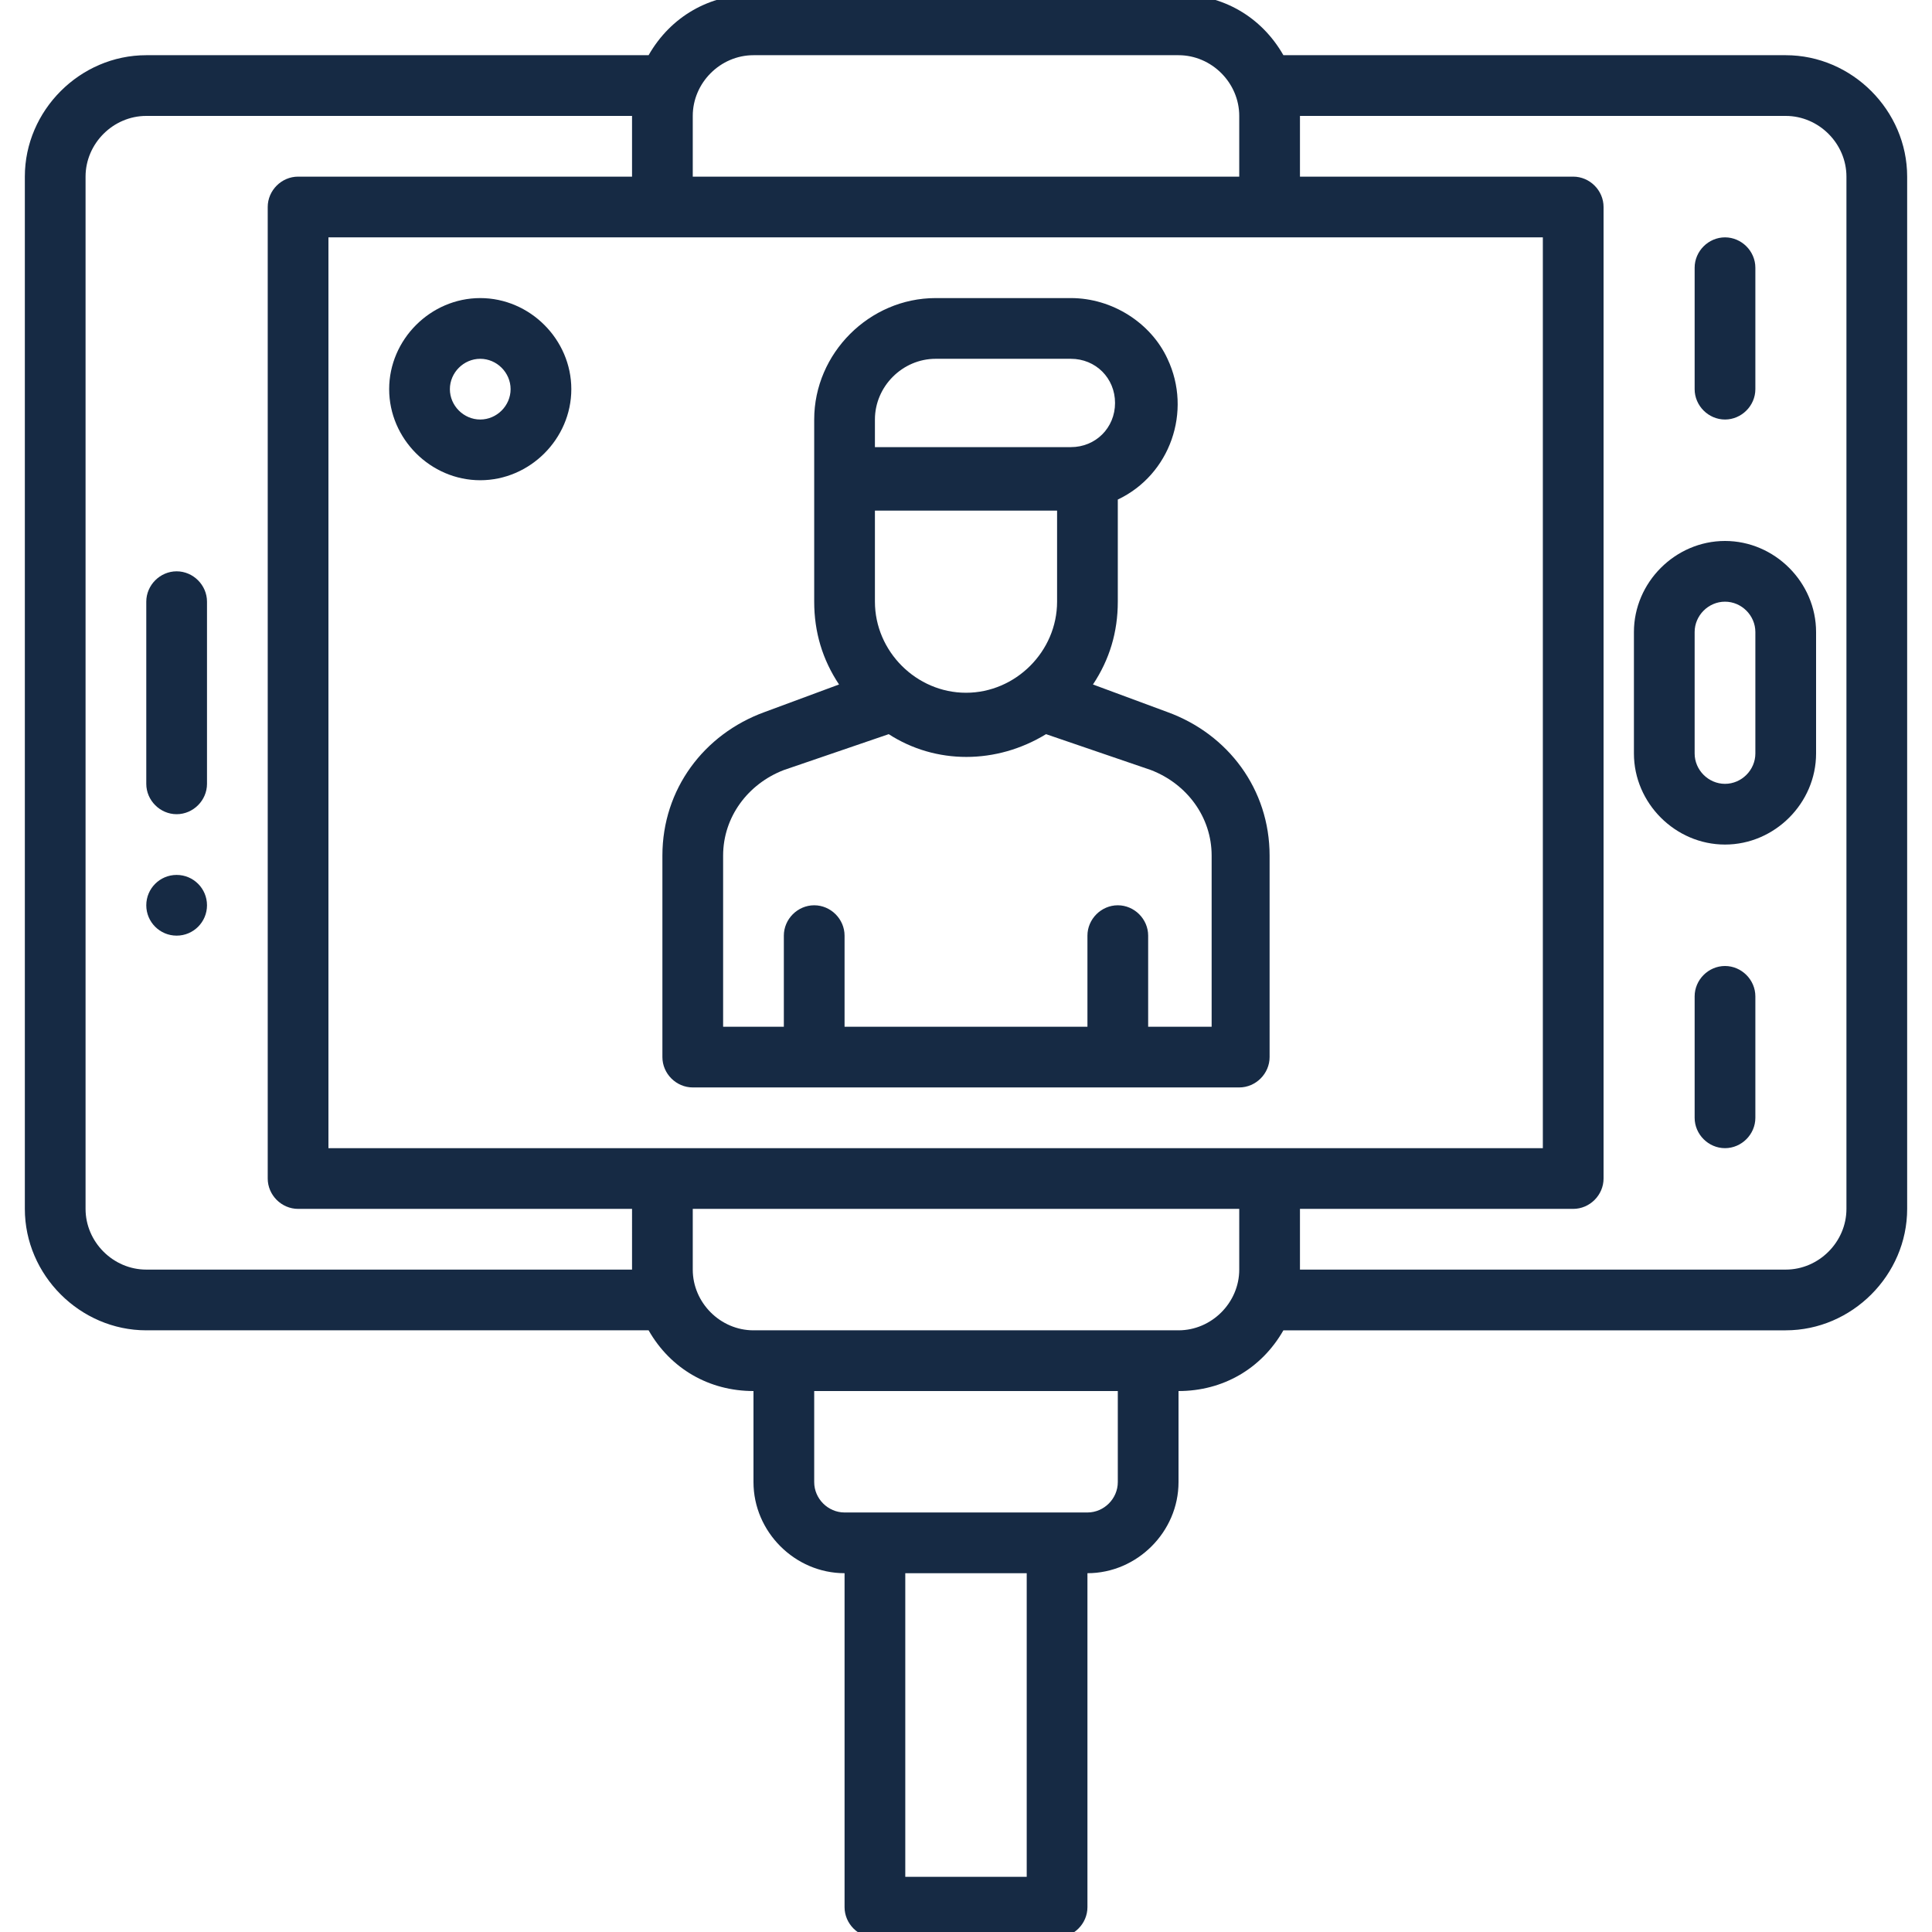 <?xml version="1.0" encoding="utf-8"?>
<!-- Generator: Adobe Illustrator 28.0.0, SVG Export Plug-In . SVG Version: 6.00 Build 0)  -->
<svg version="1.1" id="Capa_1" xmlns="http://www.w3.org/2000/svg" xmlns:xlink="http://www.w3.org/1999/xlink" x="0px" y="0px"
	 viewBox="0 0 70 70" style="enable-background:new 0 0 70 70;" xml:space="preserve">
<style type="text/css">
	.st0{fill:#162A44;}
</style>
<g id="Layer_1_9_">
</g>
<g>
	<circle class="st0" cx="6.4" cy="32.8" r="1.1"/>
	<path class="st0" d="M6.4,20.7c-0.6,0-1.1,0.5-1.1,1.1v6.6c0,0.6,0.5,1.1,1.1,1.1s1.1-0.5,1.1-1.1v-6.6C7.5,21.2,7,20.7,6.4,20.7z"
		/>
	<path class="st0" d="M62.5,15.2c0.6,0,1.1-0.5,1.1-1.1V9.7c0-0.6-0.5-1.1-1.1-1.1c-0.6,0-1.1,0.5-1.1,1.1v4.4
		C61.4,14.7,61.9,15.2,62.5,15.2z"/>
	<path class="st0" d="M62.5,35c-0.6,0-1.1,0.5-1.1,1.1v4.4c0,0.6,0.5,1.1,1.1,1.1c0.6,0,1.1-0.5,1.1-1.1v-4.4
		C63.6,35.5,63.1,35,62.5,35z"/>
	<path class="st0" d="M62.5,19.6c-1.8,0-3.3,1.5-3.3,3.3v4.4c0,1.8,1.5,3.3,3.3,3.3s3.3-1.5,3.3-3.3v-4.4
		C65.8,21.1,64.3,19.6,62.5,19.6z M63.6,27.3c0,0.6-0.5,1.1-1.1,1.1c-0.6,0-1.1-0.5-1.1-1.1v-4.4c0-0.6,0.5-1.1,1.1-1.1
		c0.6,0,1.1,0.5,1.1,1.1V27.3z"/>
	<path class="st0" d="M64.7,2H46.5c-0.8-1.4-2.2-2.2-3.8-2.2H27.3c-1.6,0-3,0.8-3.8,2.2H5.3C2.9,2,0.9,4,0.9,6.4v37.4
		c0,2.4,2,4.4,4.4,4.4h18.2c0.8,1.4,2.2,2.2,3.8,2.2v3.3c0,1.8,1.5,3.3,3.3,3.3v12.1c0,0.6,0.5,1.1,1.1,1.1h6.6
		c0.6,0,1.1-0.5,1.1-1.1V57c1.8,0,3.3-1.5,3.3-3.3v-3.3c1.6,0,3-0.8,3.8-2.2h18.2c2.4,0,4.4-2,4.4-4.4V6.4C69.1,4,67.1,2,64.7,2z
		 M25.1,4.2c0-1.2,1-2.2,2.2-2.2h15.4c1.2,0,2.2,1,2.2,2.2v2.2H25.1V4.2z M22.9,46H5.3c-1.2,0-2.2-1-2.2-2.2V6.4
		c0-1.2,1-2.2,2.2-2.2h17.6v2.2H10.8c-0.6,0-1.1,0.5-1.1,1.1v35.2c0,0.6,0.5,1.1,1.1,1.1h12.1V46z M37.2,68h-4.4V57h4.4V68z
		 M40.5,53.7c0,0.6-0.5,1.1-1.1,1.1h-8.8c-0.6,0-1.1-0.5-1.1-1.1v-3.3h11V53.7z M44.9,46c0,1.2-1,2.2-2.2,2.2H27.3
		c-1.2,0-2.2-1-2.2-2.2v-2.2h19.8V46z M11.9,41.6v-33h44v33H11.9z M66.9,43.8c0,1.2-1,2.2-2.2,2.2H47.1v-2.2H57
		c0.6,0,1.1-0.5,1.1-1.1V7.5c0-0.6-0.5-1.1-1.1-1.1h-9.9V4.2h17.6c1.2,0,2.2,1,2.2,2.2V43.8z"/>
	<path class="st0" d="M17.4,10.8c-1.8,0-3.3,1.5-3.3,3.3s1.5,3.3,3.3,3.3c1.8,0,3.3-1.5,3.3-3.3S19.2,10.8,17.4,10.8z M17.4,15.2
		c-0.6,0-1.1-0.5-1.1-1.1c0-0.6,0.5-1.1,1.1-1.1c0.6,0,1.1,0.5,1.1,1.1C18.5,14.7,18,15.2,17.4,15.2z"/>
	<path class="st0" d="M42.3,25.8l-2.7-1c0.6-0.9,0.9-1.9,0.9-3v-3.7c1.9-0.9,2.7-3.2,1.8-5.1c-0.6-1.3-2-2.2-3.5-2.2h-4.9
		c-2.4,0-4.4,2-4.4,4.4v6.6c0,1.1,0.3,2.1,0.9,3l-2.7,1C25.5,26.6,24,28.6,24,31v7.3c0,0.6,0.5,1.1,1.1,1.1h19.8
		c0.6,0,1.1-0.5,1.1-1.1V31C46,28.6,44.5,26.6,42.3,25.8z M31.7,15.2c0-1.2,1-2.2,2.2-2.2h4.9c0.9,0,1.6,0.7,1.6,1.6
		c0,0.9-0.7,1.6-1.6,1.6h-7.1V15.2z M31.7,18.5h6.6v3.3c0,1.8-1.5,3.3-3.3,3.3c-1.8,0-3.3-1.5-3.3-3.3V18.5z M43.8,37.2h-2.2v-3.3
		c0-0.6-0.5-1.1-1.1-1.1c-0.6,0-1.1,0.5-1.1,1.1v3.3h-8.8v-3.3c0-0.6-0.5-1.1-1.1-1.1c-0.6,0-1.1,0.5-1.1,1.1v3.3h-2.2V31
		c0-1.4,0.9-2.6,2.2-3.1l3.8-1.3c1.7,1.1,3.9,1.1,5.7,0l3.8,1.3c1.3,0.5,2.2,1.7,2.2,3.1V37.2z"/>
</g>
</svg>
